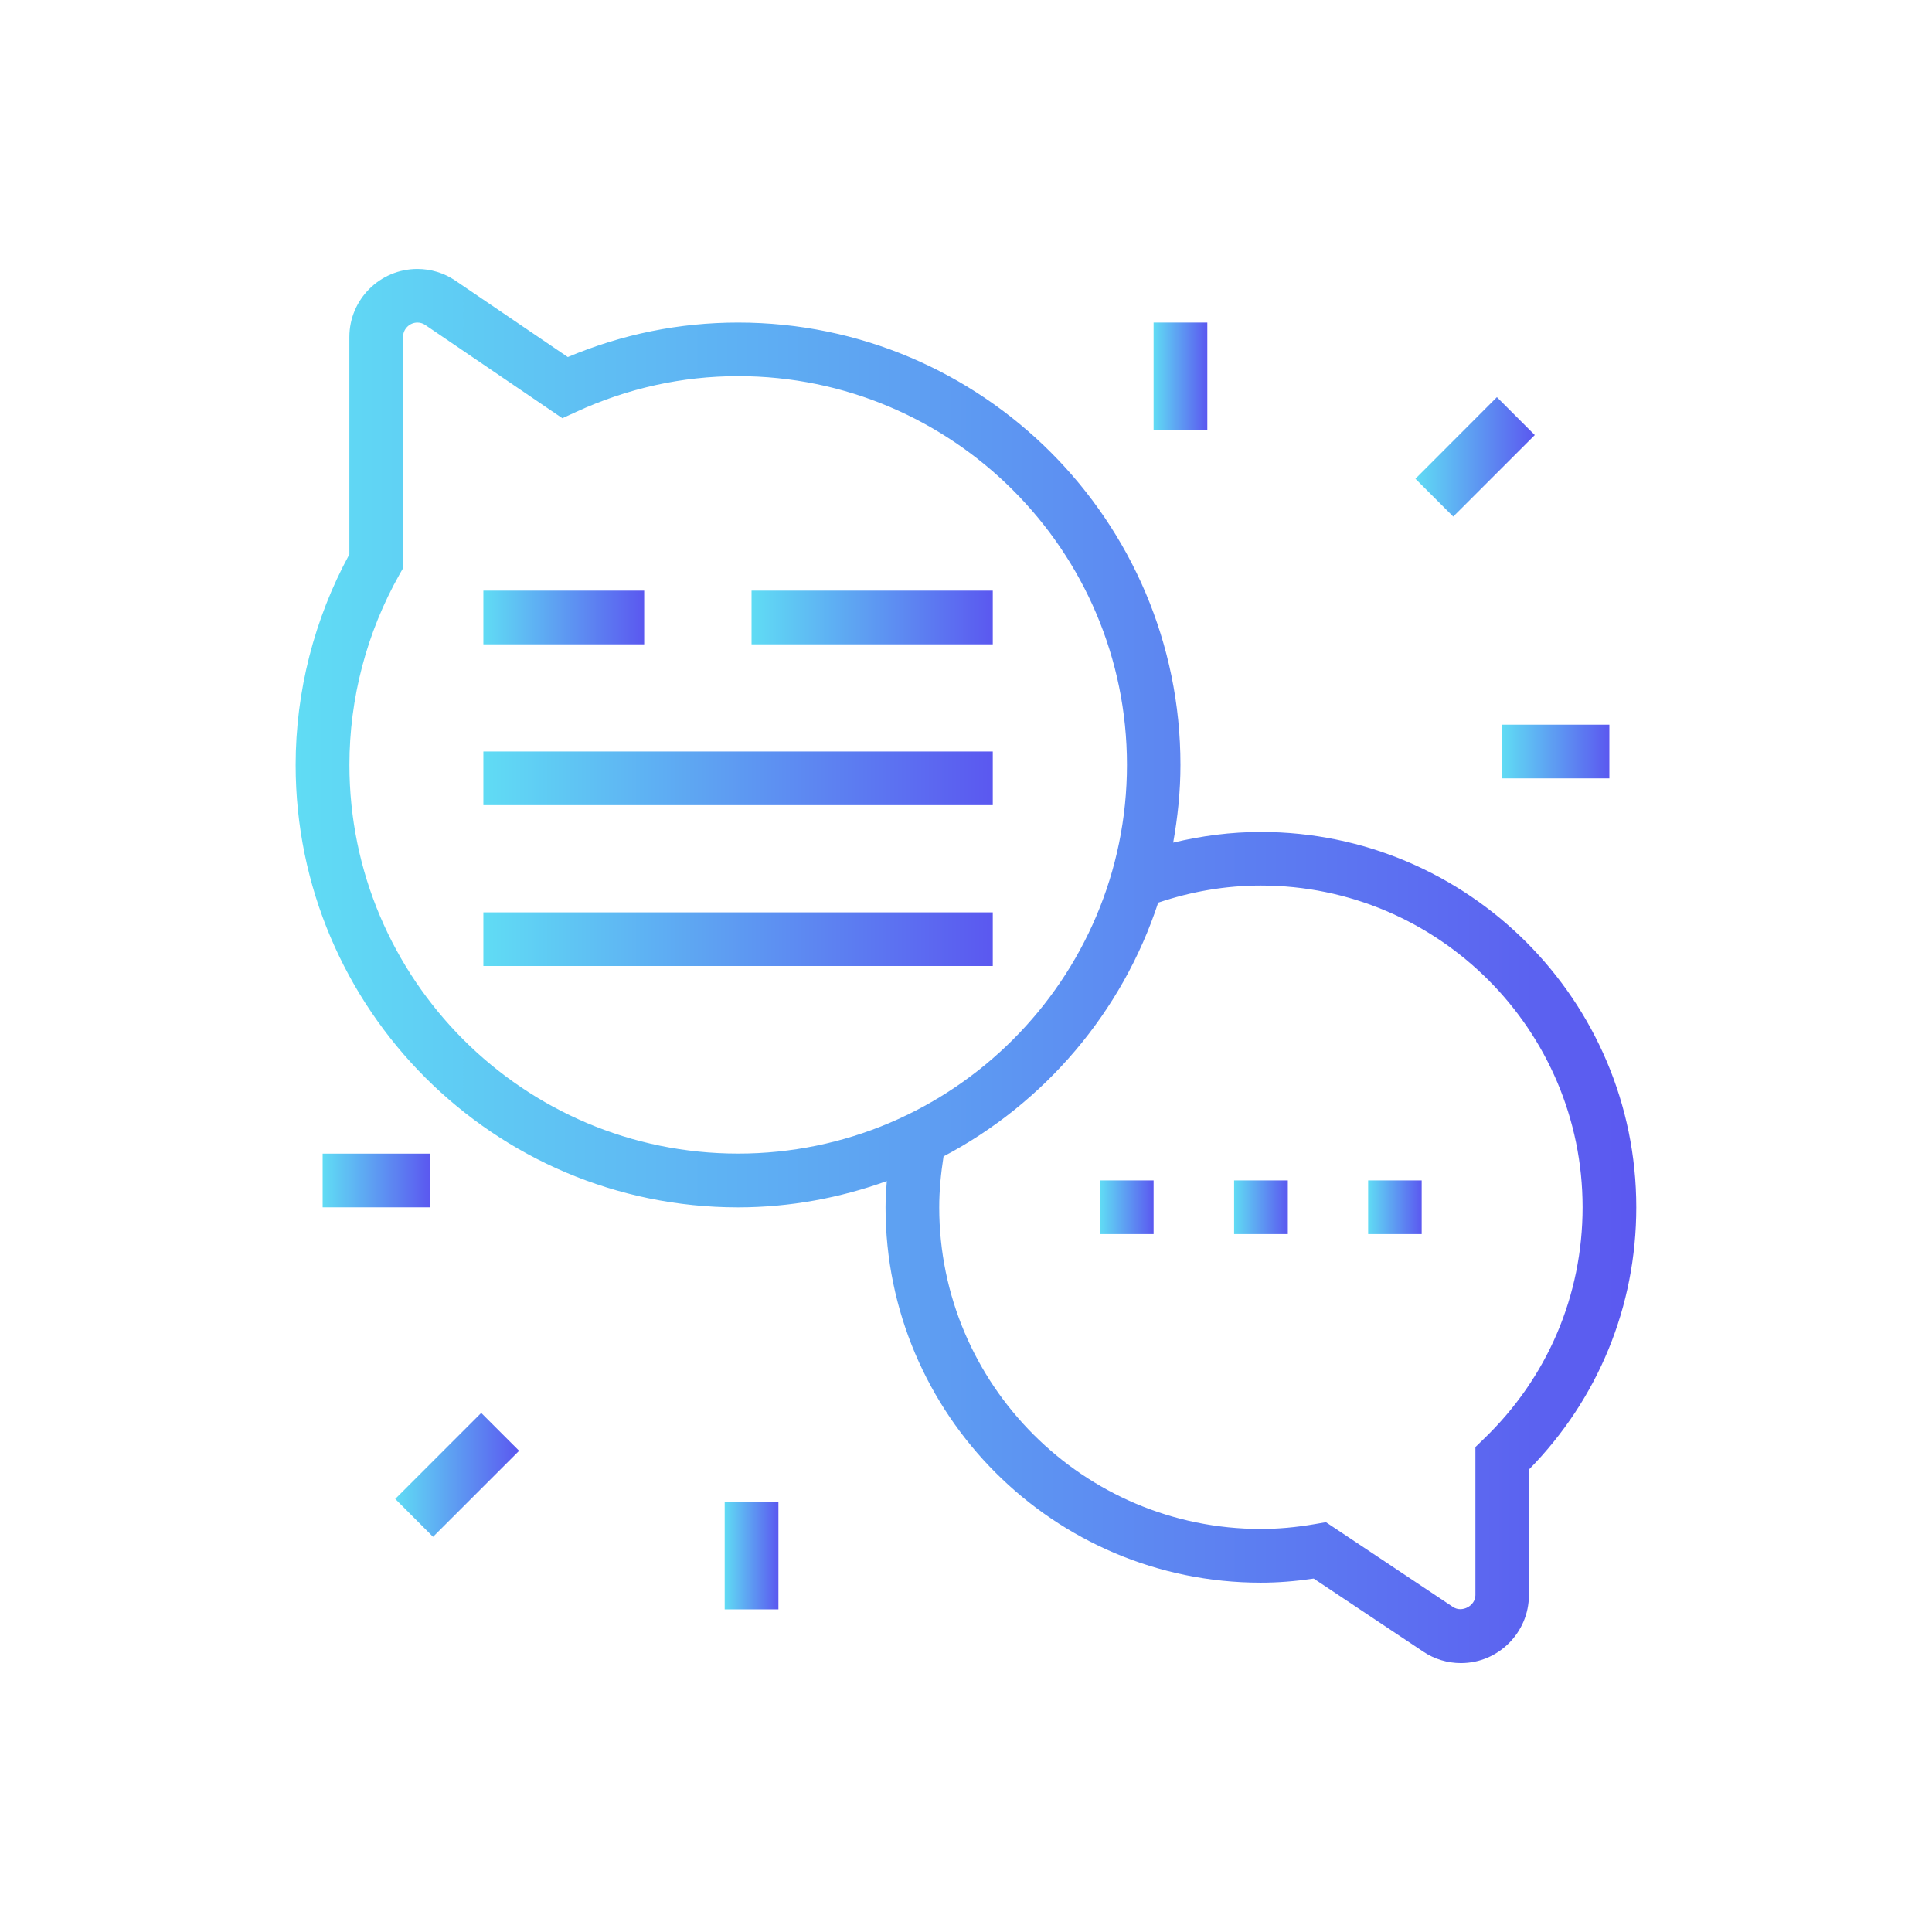 <?xml version="1.0" encoding="utf-8"?>
<!-- Generator: Adobe Illustrator 16.0.0, SVG Export Plug-In . SVG Version: 6.00 Build 0)  -->
<!DOCTYPE svg PUBLIC "-//W3C//DTD SVG 1.1//EN" "http://www.w3.org/Graphics/SVG/1.1/DTD/svg11.dtd">
<svg version="1.1" id="Calque_1" xmlns="http://www.w3.org/2000/svg" xmlns:xlink="http://www.w3.org/1999/xlink" x="0px" y="0px"
	 width="42px" height="42px" viewBox="0 0 42 42" enable-background="new 0 0 42 42" xml:space="preserve">
<g>
	<linearGradient id="SVGID_1_" gradientUnits="userSpaceOnUse" x1="30.77" y1="9.933" x2="33.365" y2="9.933">
		<stop  offset="0" style="stop-color:#60DCF4"/>
		<stop  offset="1" style="stop-color:#5B58F0"/>
	</linearGradient>
	<polygon fill="url(#SVGID_1_)" points="33.365,9.458 32.541,8.634 30.77,10.408 31.592,11.23 	"/>
	<linearGradient id="SVGID_2_" gradientUnits="userSpaceOnUse" x1="25.078" y1="8.179" x2="26.246" y2="8.179">
		<stop  offset="0" style="stop-color:#60DCF4"/>
		<stop  offset="1" style="stop-color:#5B58F0"/>
	</linearGradient>
	<rect x="25.078" y="7.012" fill="url(#SVGID_2_)" width="1.168" height="2.333"/>
	<linearGradient id="SVGID_3_" gradientUnits="userSpaceOnUse" x1="32.654" y1="16.337" x2="34.986" y2="16.337">
		<stop  offset="0" style="stop-color:#60DCF4"/>
		<stop  offset="1" style="stop-color:#5B58F0"/>
	</linearGradient>
	<rect x="32.654" y="15.754" fill="url(#SVGID_3_)" width="2.332" height="1.167"/>
	<linearGradient id="SVGID_4_" gradientUnits="userSpaceOnUse" x1="8.592" y1="32.062" x2="11.285" y2="32.062">
		<stop  offset="0" style="stop-color:#60DCF4"/>
		<stop  offset="1" style="stop-color:#5B58F0"/>
	</linearGradient>
	<polygon fill="url(#SVGID_4_)" points="8.592,32.585 9.414,33.409 11.285,31.539 10.461,30.716 	"/>
	<linearGradient id="SVGID_5_" gradientUnits="userSpaceOnUse" x1="15.754" y1="33.82" x2="16.922" y2="33.82">
		<stop  offset="0" style="stop-color:#60DCF4"/>
		<stop  offset="1" style="stop-color:#5B58F0"/>
	</linearGradient>
	<rect x="15.754" y="32.655" fill="url(#SVGID_5_)" width="1.168" height="2.331"/>
	<linearGradient id="SVGID_6_" gradientUnits="userSpaceOnUse" x1="7.014" y1="25.662" x2="9.344" y2="25.662">
		<stop  offset="0" style="stop-color:#60DCF4"/>
		<stop  offset="1" style="stop-color:#5B58F0"/>
	</linearGradient>
	<rect x="7.014" y="25.079" fill="url(#SVGID_6_)" width="2.33" height="1.167"/>
	<linearGradient id="SVGID_7_" gradientUnits="userSpaceOnUse" x1="29.742" y1="26.244" x2="30.906" y2="26.244">
		<stop  offset="0" style="stop-color:#60DCF4"/>
		<stop  offset="1" style="stop-color:#5B58F0"/>
	</linearGradient>
	<rect x="29.742" y="25.661" fill="url(#SVGID_7_)" width="1.164" height="1.167"/>
	<linearGradient id="SVGID_8_" gradientUnits="userSpaceOnUse" x1="26.828" y1="26.244" x2="27.996" y2="26.244">
		<stop  offset="0" style="stop-color:#60DCF4"/>
		<stop  offset="1" style="stop-color:#5B58F0"/>
	</linearGradient>
	<rect x="26.828" y="25.661" fill="url(#SVGID_8_)" width="1.168" height="1.167"/>
	<linearGradient id="SVGID_9_" gradientUnits="userSpaceOnUse" x1="23.916" y1="26.244" x2="25.078" y2="26.244">
		<stop  offset="0" style="stop-color:#60DCF4"/>
		<stop  offset="1" style="stop-color:#5B58F0"/>
	</linearGradient>
	<rect x="23.916" y="25.661" fill="url(#SVGID_9_)" width="1.162" height="1.167"/>
	<linearGradient id="SVGID_10_" gradientUnits="userSpaceOnUse" x1="10.508" y1="20.417" x2="21.582" y2="20.417">
		<stop  offset="0" style="stop-color:#60DCF4"/>
		<stop  offset="1" style="stop-color:#5B58F0"/>
	</linearGradient>
	<rect x="10.508" y="19.834" fill="url(#SVGID_10_)" width="11.074" height="1.166"/>
	<linearGradient id="SVGID_11_" gradientUnits="userSpaceOnUse" x1="10.508" y1="16.92" x2="21.582" y2="16.92">
		<stop  offset="0" style="stop-color:#60DCF4"/>
		<stop  offset="1" style="stop-color:#5B58F0"/>
	</linearGradient>
	<rect x="10.508" y="16.337" fill="url(#SVGID_11_)" width="11.074" height="1.166"/>
	<linearGradient id="SVGID_12_" gradientUnits="userSpaceOnUse" x1="16.338" y1="13.424" x2="21.582" y2="13.424">
		<stop  offset="0" style="stop-color:#60DCF4"/>
		<stop  offset="1" style="stop-color:#5B58F0"/>
	</linearGradient>
	<rect x="16.338" y="12.84" fill="url(#SVGID_12_)" width="5.244" height="1.167"/>
	<linearGradient id="SVGID_13_" gradientUnits="userSpaceOnUse" x1="10.508" y1="13.424" x2="14.004" y2="13.424">
		<stop  offset="0" style="stop-color:#60DCF4"/>
		<stop  offset="1" style="stop-color:#5B58F0"/>
	</linearGradient>
	<rect x="10.508" y="12.84" fill="url(#SVGID_13_)" width="3.496" height="1.167"/>
	<linearGradient id="SVGID_14_" gradientUnits="userSpaceOnUse" x1="6.428" y1="21" x2="35.572" y2="21">
		<stop  offset="0" style="stop-color:#60DCF4"/>
		<stop  offset="1" style="stop-color:#5B58F0"/>
	</linearGradient>
	<path fill="url(#SVGID_14_)" d="M27.41,18.086c-0.648,0-1.285,0.083-1.906,0.232c0.098-0.549,0.158-1.113,0.158-1.69
		c0-5.301-4.314-9.616-9.617-9.616c-1.275,0-2.518,0.252-3.701,0.75L9.891,6.095C9.65,5.933,9.365,5.847,9.074,5.847
		c-0.814,0-1.479,0.663-1.479,1.478v4.725c-0.764,1.405-1.168,2.985-1.168,4.579c0,5.305,4.316,9.618,9.617,9.618
		c1.137,0,2.223-0.208,3.234-0.571c-0.014,0.19-0.027,0.381-0.027,0.571c0,4.5,3.658,8.159,8.158,8.159
		c0.367,0,0.744-0.029,1.15-0.089l2.381,1.588c0.244,0.164,0.527,0.249,0.82,0.249c0.814,0,1.477-0.665,1.477-1.478v-2.729
		c1.508-1.535,2.334-3.55,2.334-5.701C35.572,21.747,31.908,18.086,27.41,18.086z M7.596,16.628c0-1.446,0.375-2.877,1.09-4.143
		l0.076-0.133V7.324c0-0.171,0.141-0.312,0.313-0.312c0.061,0,0.121,0.019,0.166,0.05l2.984,2.03l0.301-0.138
		c1.119-0.515,2.305-0.777,3.52-0.777c4.66,0,8.453,3.791,8.453,8.45c0,4.661-3.793,8.451-8.453,8.451
		C11.387,25.079,7.596,21.289,7.596,16.628z M32.252,31.285l-0.178,0.173v3.218c0,0.233-0.291,0.389-0.486,0.259l-2.764-1.844
		l-0.23,0.04c-0.426,0.074-0.814,0.107-1.184,0.107c-3.855,0-6.992-3.138-6.992-6.992c0-0.372,0.037-0.741,0.094-1.107
		c2.191-1.155,3.883-3.13,4.666-5.516c0.719-0.242,1.465-0.372,2.232-0.372c3.857,0,6.994,3.138,6.994,6.995
		C34.404,28.161,33.641,29.952,32.252,31.285z"/>
</g>
</svg>
